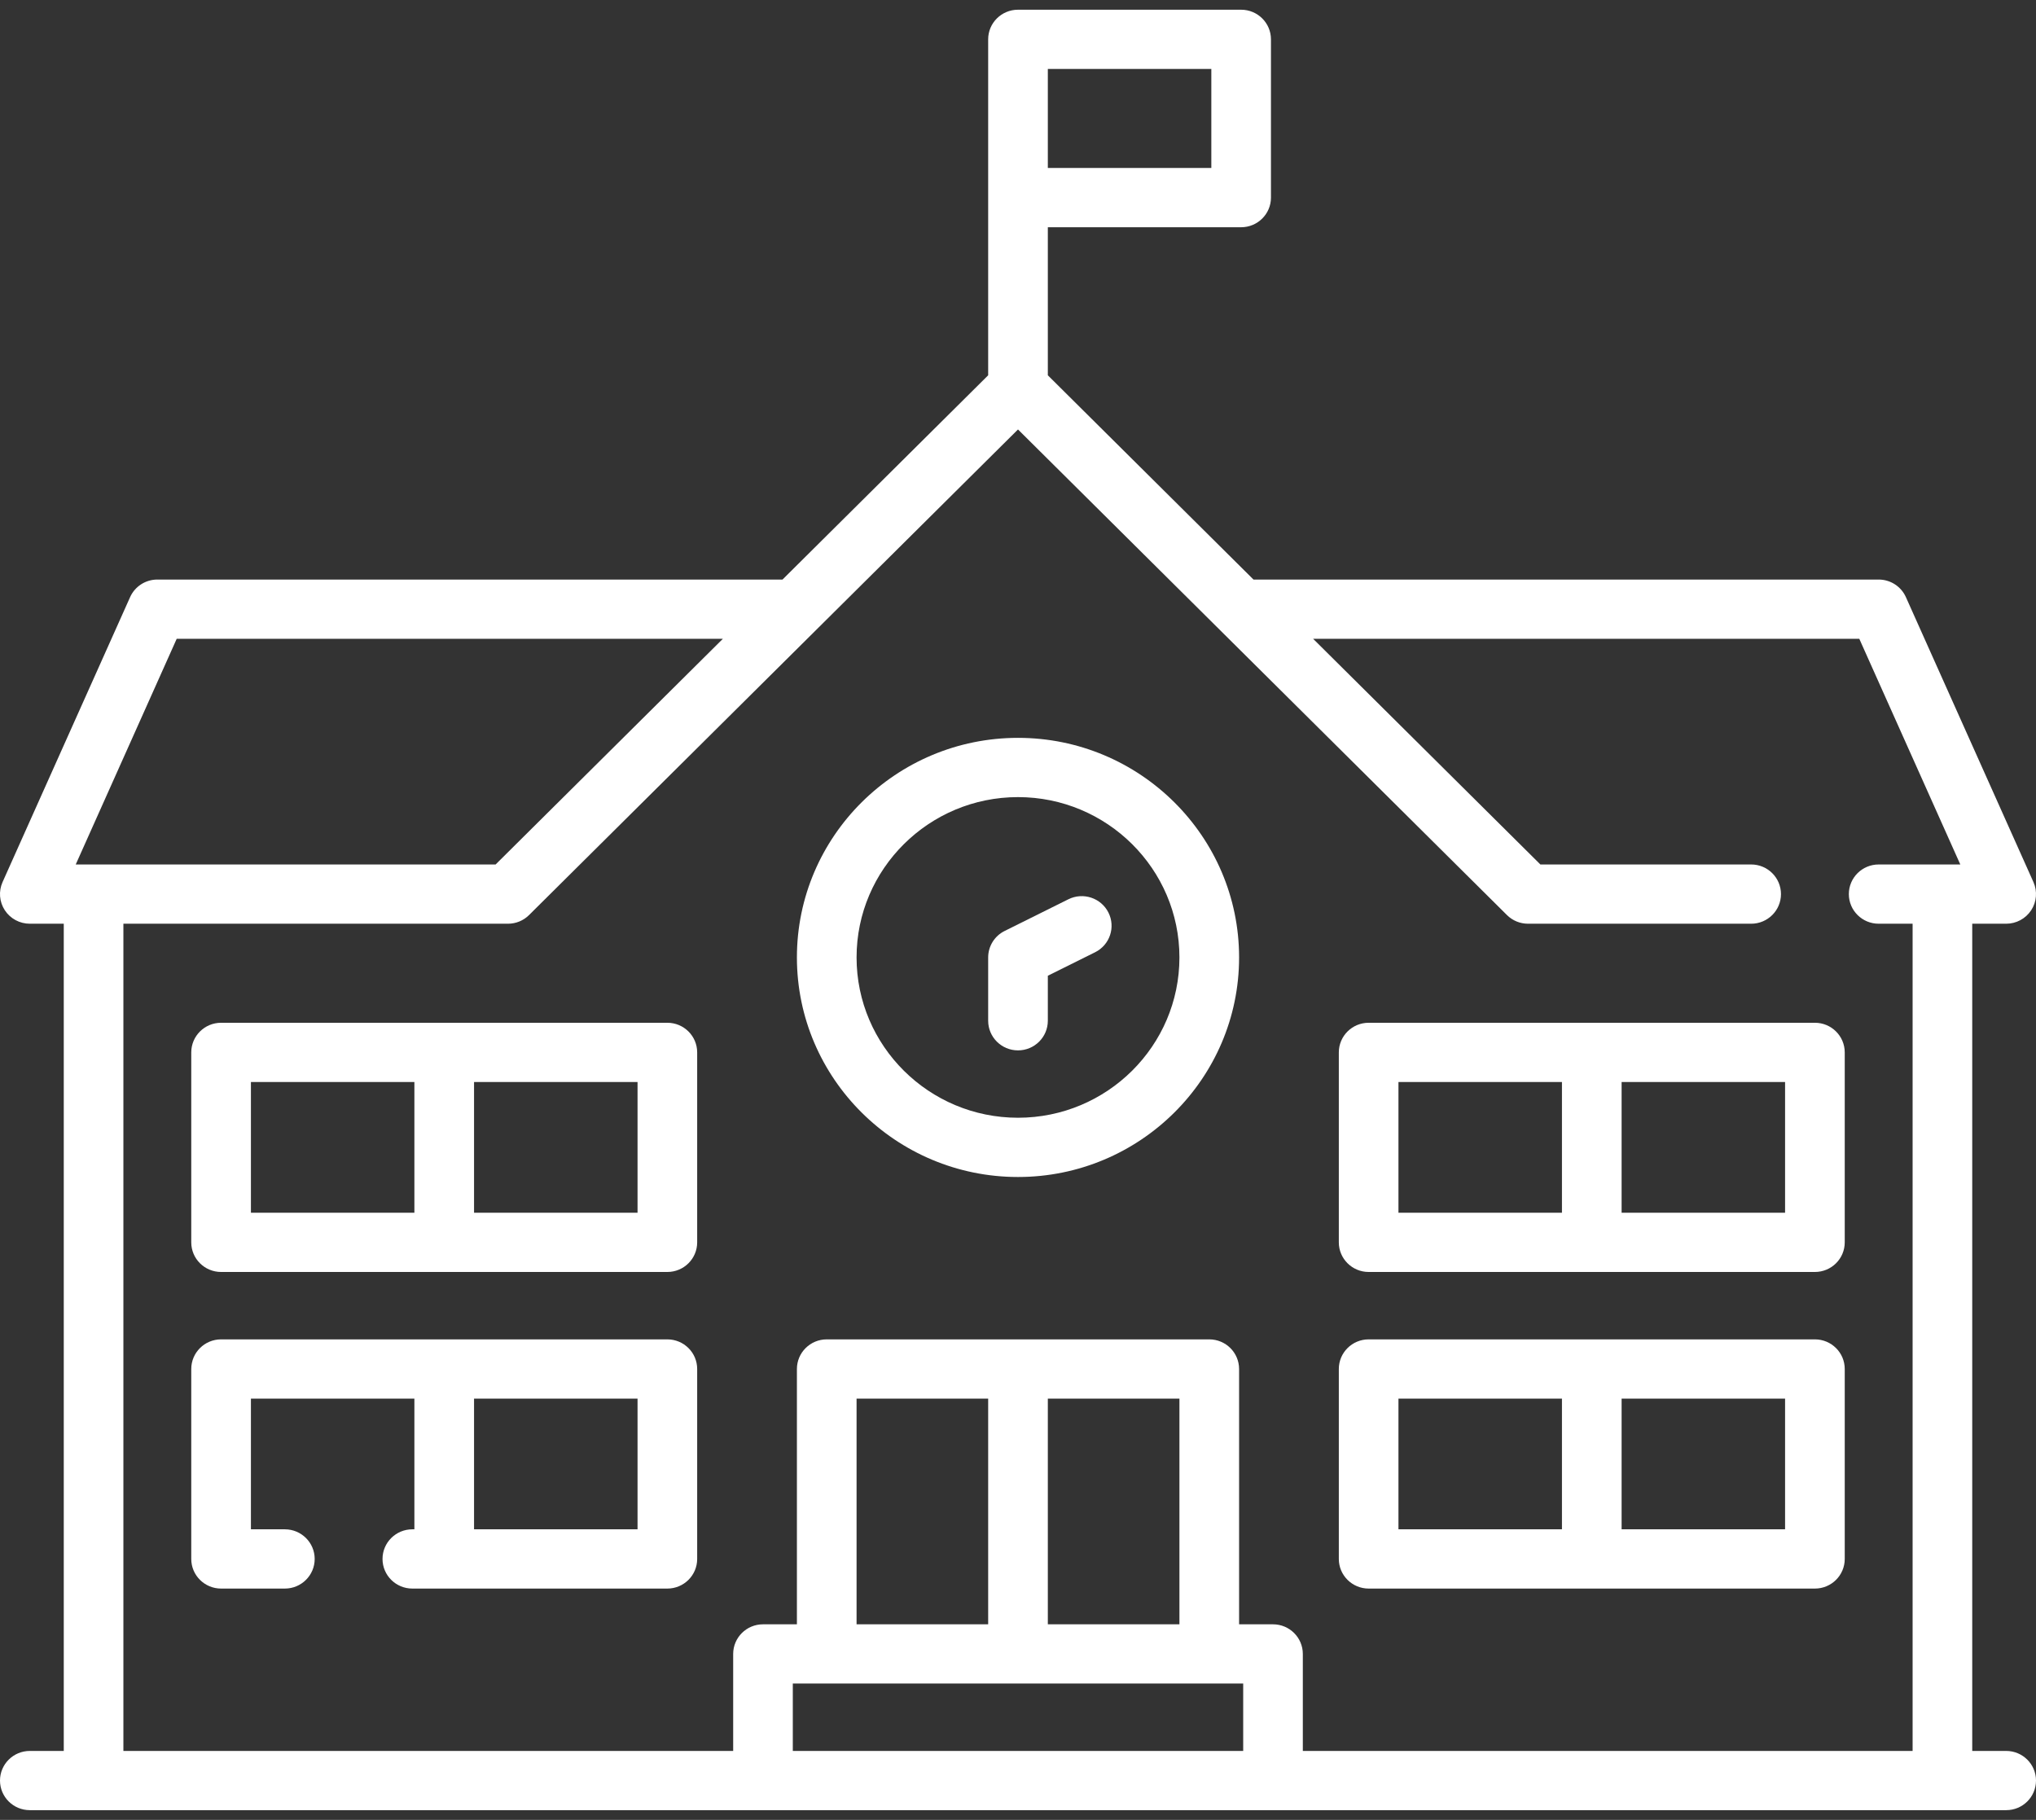 <svg width="66" height="59" viewBox="0 0 66 59" fill="none" xmlns="http://www.w3.org/2000/svg">
<rect x="0" y="0" width="66" height="59" fill="#333333" stroke="none"/>
<g clip-path="url(#clip0_102_791)">
<path d="M65.033 56.765H63.933V29.947H65.033C65.36 29.947 65.665 29.783 65.844 29.51C66.022 29.238 66.05 28.894 65.917 28.597L61.783 19.36C61.628 19.013 61.282 18.789 60.9 18.789H40.634L33.967 12.167V7.367H40.233C40.767 7.367 41.2 6.937 41.2 6.407V1.275C41.2 0.745 40.767 0.315 40.233 0.315H33C32.466 0.315 32.033 0.745 32.033 1.275V12.167L25.366 18.789H5.1C4.718 18.789 4.372 19.013 4.217 19.36L0.083 28.597C-0.05 28.894 -0.022 29.238 0.156 29.51C0.334 29.783 0.64 29.947 0.967 29.947H2.067V56.765H0.967C0.433 56.765 2.8131e-05 57.195 2.8131e-05 57.725C2.8131e-05 58.256 0.433 58.685 0.967 58.685H65.033C65.567 58.685 66 58.256 66 57.725C66 57.195 65.567 56.765 65.033 56.765ZM39.267 5.446H33.967V2.235H39.267V5.446ZM5.728 20.71H23.433L16.066 28.026H2.455L5.728 20.71ZM4 29.947H16.467C16.723 29.947 16.969 29.846 17.15 29.666L33 13.923L48.85 29.666C49.031 29.846 49.277 29.947 49.533 29.947H56.767C57.3 29.947 57.733 29.517 57.733 28.987C57.733 28.456 57.3 28.026 56.767 28.026H49.934L42.567 20.71H60.272L63.546 28.026H60.9C60.366 28.026 59.933 28.456 59.933 28.987C59.933 29.517 60.366 29.947 60.9 29.947H62V56.765H42.233V53.62C42.233 53.09 41.8 52.66 41.267 52.66H40.167V44.383C40.167 43.852 39.734 43.422 39.2 43.422H26.8C26.266 43.422 25.833 43.852 25.833 44.383V52.66H24.733C24.2 52.66 23.767 53.09 23.767 53.62V56.765H4V29.947ZM38.233 45.343V52.659H33.967V45.343H38.233ZM32.033 52.659H27.767V45.343H32.033V52.659ZM40.3 54.58V56.765H25.7V54.58H40.3Z" fill="white"/>
<path d="M33 38.158C36.952 38.158 40.167 34.965 40.167 31.04C40.167 27.114 36.952 23.921 33 23.921C29.048 23.921 25.833 27.114 25.833 31.04C25.833 34.965 29.048 38.158 33 38.158ZM33 25.842C35.886 25.842 38.233 28.173 38.233 31.04C38.233 33.906 35.886 36.237 33 36.237C30.114 36.237 27.767 33.906 27.767 31.04C27.767 28.173 30.114 25.842 33 25.842Z" fill="white"/>
<path d="M33 34.053C33.534 34.053 33.967 33.623 33.967 33.092V31.633L35.499 30.872C35.977 30.635 36.17 30.058 35.931 29.584C35.693 29.11 35.112 28.917 34.634 29.154L32.568 30.181C32.24 30.343 32.033 30.676 32.033 31.04V33.092C32.033 33.623 32.466 34.053 33 34.053Z" fill="white"/>
<path d="M21.633 43.422H7.167C6.633 43.422 6.2 43.852 6.2 44.382V50.541C6.2 51.071 6.633 51.501 7.167 51.501H9.234C9.768 51.501 10.201 51.071 10.201 50.541C10.201 50.01 9.768 49.58 9.234 49.58H8.134V45.343H13.433V49.58H13.367C12.833 49.58 12.4 50.01 12.4 50.541C12.4 51.071 12.833 51.501 13.367 51.501H21.633C22.167 51.501 22.6 51.071 22.6 50.541V44.382C22.6 43.852 22.167 43.422 21.633 43.422ZM20.667 49.58H15.367V45.343H20.667V49.58Z" fill="white"/>
<path d="M21.633 33.158H7.167C6.633 33.158 6.2 33.588 6.2 34.119V40.277C6.2 40.807 6.633 41.237 7.167 41.237H21.633C22.167 41.237 22.6 40.807 22.6 40.277V34.119C22.6 33.588 22.167 33.158 21.633 33.158ZM8.134 35.079H13.433V39.317H8.134V35.079ZM20.667 39.317H15.367V35.079H20.667V39.317Z" fill="white"/>
<path d="M44.367 51.501H58.833C59.367 51.501 59.8 51.071 59.8 50.541V44.382C59.8 43.852 59.367 43.422 58.833 43.422H44.367C43.833 43.422 43.4 43.852 43.4 44.382V50.541C43.4 51.071 43.833 51.501 44.367 51.501ZM57.866 49.58H52.567V45.343H57.866V49.58ZM45.333 45.343H50.633V49.58H45.333V45.343Z" fill="white"/>
<path d="M44.367 41.237H58.833C59.367 41.237 59.8 40.807 59.8 40.277V34.119C59.8 33.588 59.367 33.158 58.833 33.158H44.367C43.833 33.158 43.4 33.588 43.4 34.119V40.277C43.4 40.807 43.833 41.237 44.367 41.237ZM57.866 39.317H52.567V35.079H57.866V39.317ZM45.333 35.079H50.633V39.317H45.333V35.079Z" fill="white"/>
</g>
<defs>
<clipPath id="clip0_102_791">
<rect width="66" height="59" fill="white"/>
</clipPath>
</defs>
</svg>
